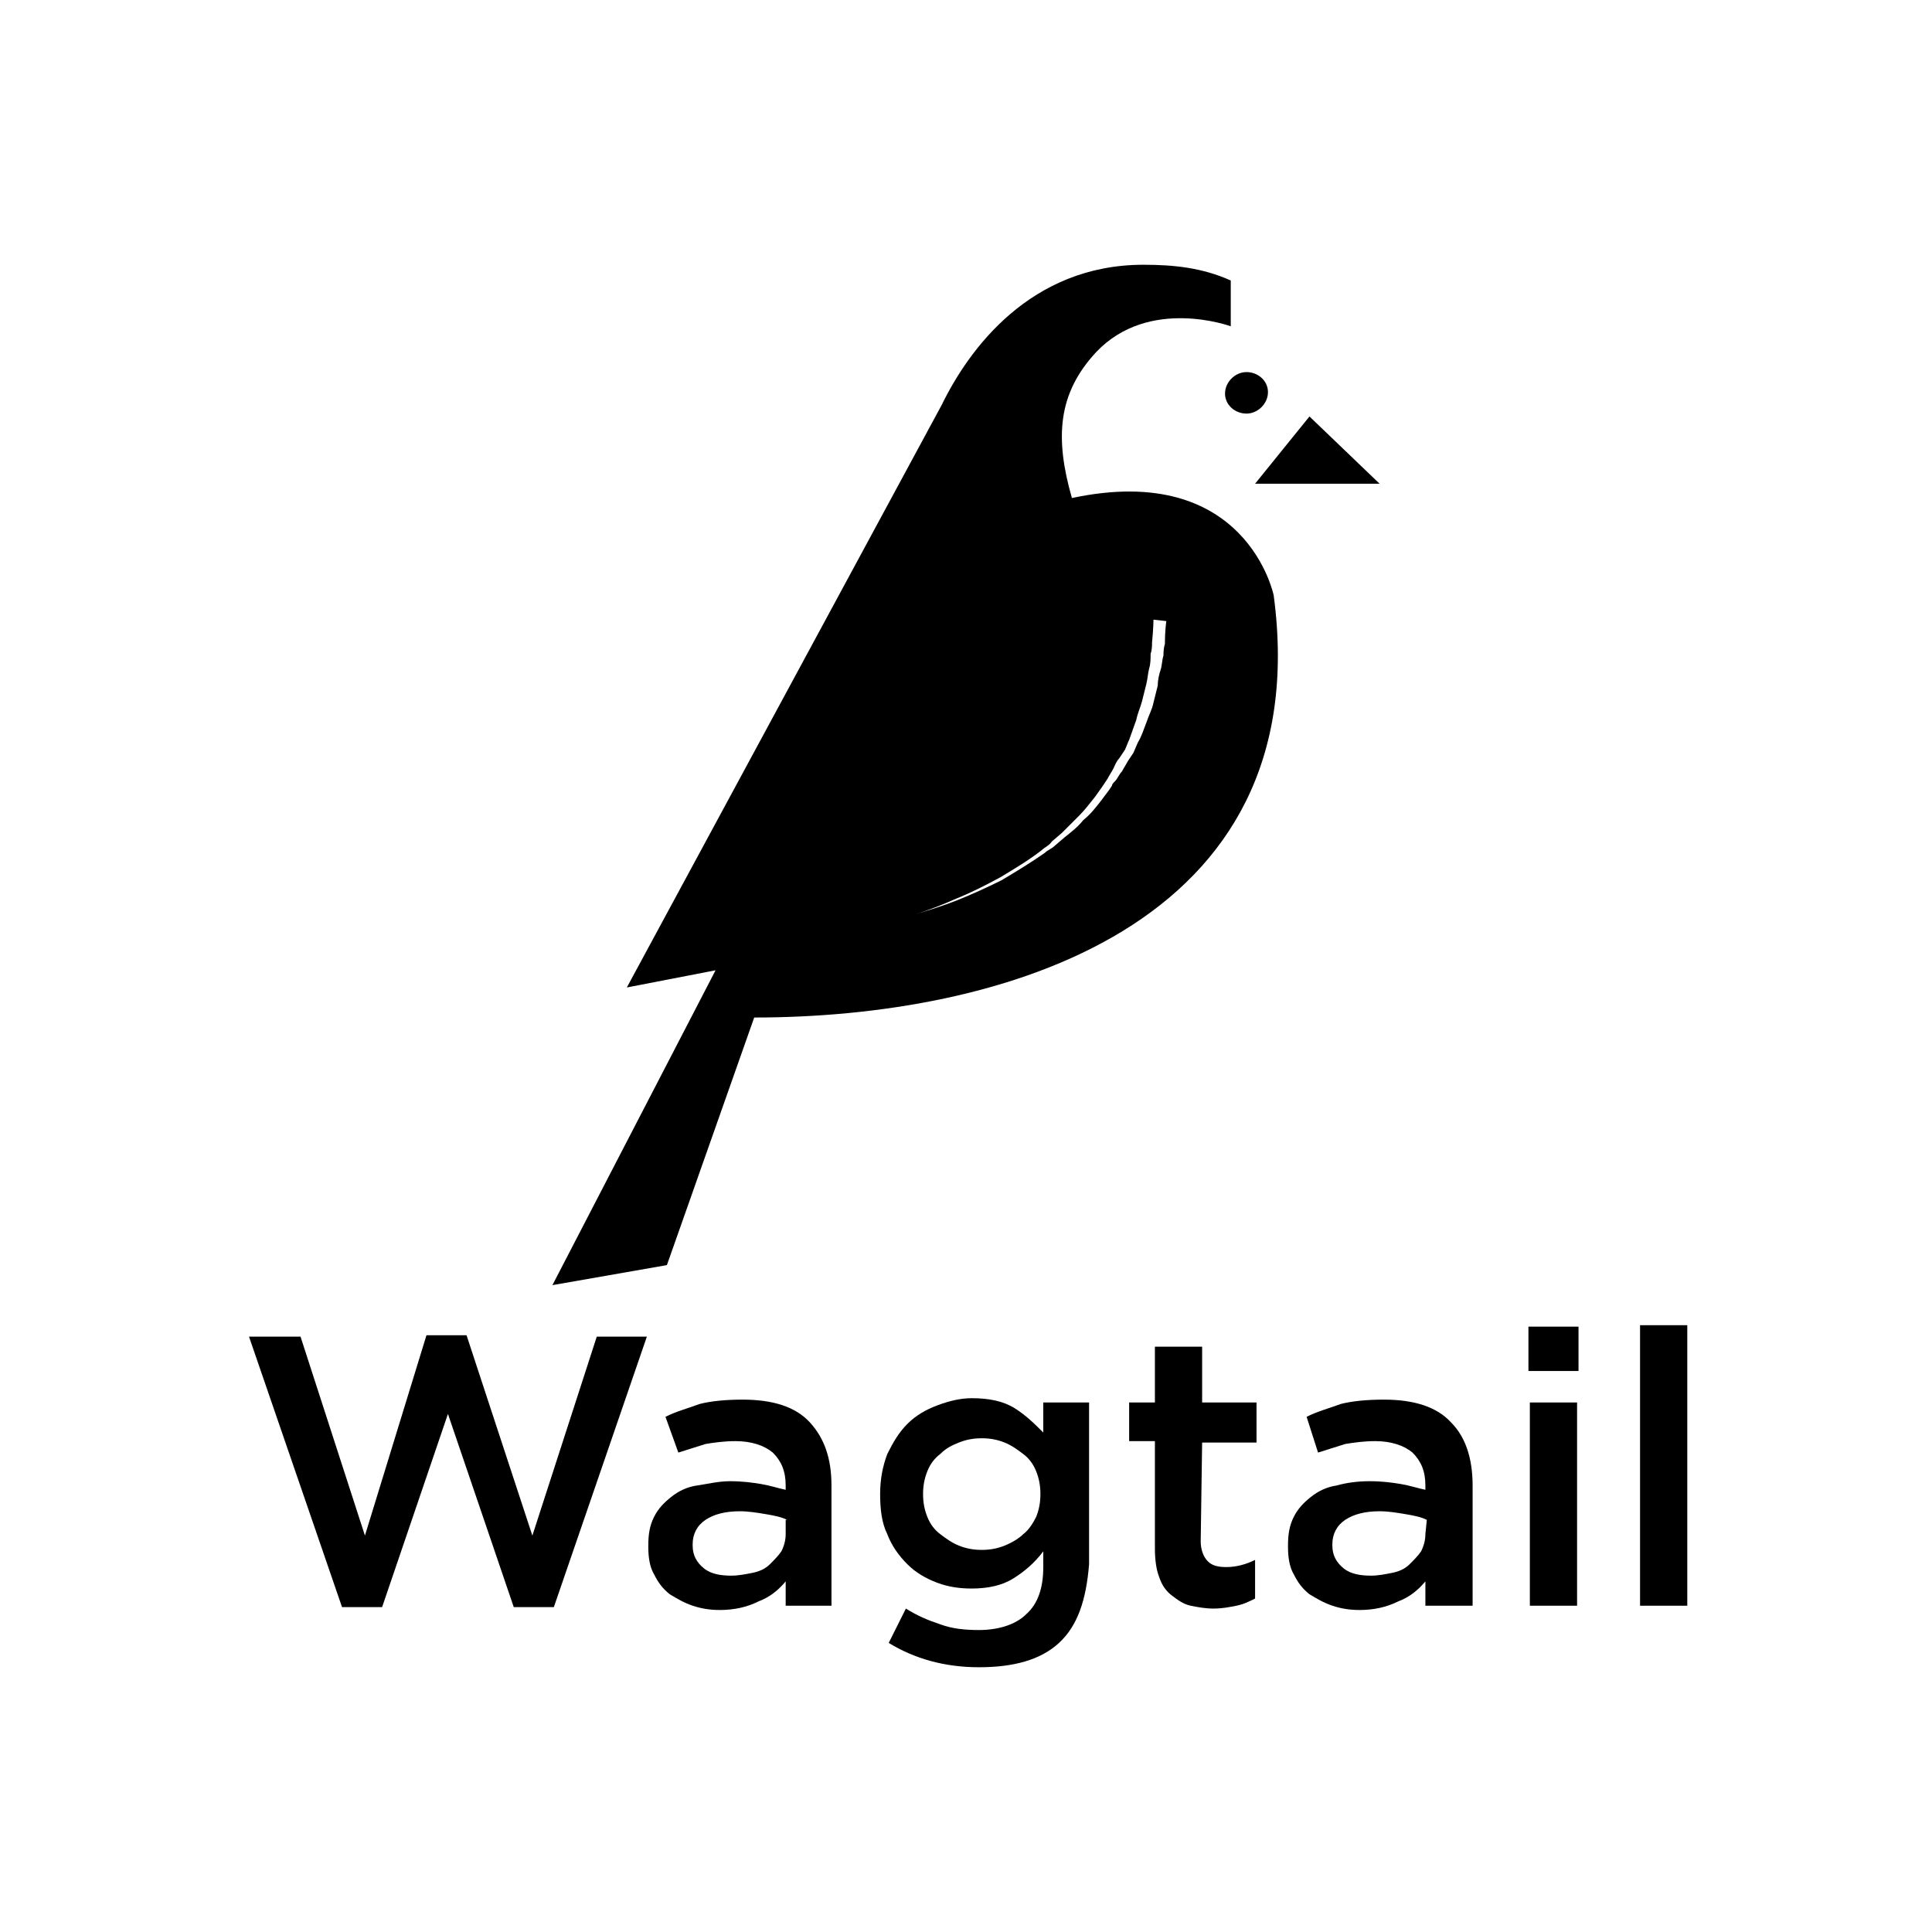 <?xml version="1.0" encoding="utf-8"?>
<!-- Generator: Adobe Illustrator 26.0.3, SVG Export Plug-In . SVG Version: 6.00 Build 0)  -->
<svg version="1.1" id="Layer_1" xmlns="http://www.w3.org/2000/svg" xmlns:xlink="http://www.w3.org/1999/xlink" x="0px" y="0px"
	 viewBox="0 0 135 135" style="enable-background:new 0 0 135 135;" xml:space="preserve">
<g>
	<g>
		<path d="M87.1,28.9c0.8,0,1.5-0.7,1.5-1.5S87.9,26,87.1,26s-1.5,0.7-1.5,1.5S86.3,28.9,87.1,28.9z M89,41.6c0,0-1.9-9.4-14.1-6.8
			c-1.2-4.2-1-7.3,1.7-10.2c3.7-3.9,9.4-1.8,9.4-1.8v-3.2c-2-0.9-4-1.1-6.1-1.1c-7.9,0-12.2,5.9-14.1,9.8L43.8,69l6.2-1.2l-11.4,22
			l8-1.4l6.1-17.3C69.9,71.1,92.1,64.8,89,41.6z M96.4,33.8l-4.9-4.7l-3.8,4.7H96.4z M55.5,66c0,0,0.6-0.1,1.6-0.3
			c1-0.2,2.4-0.6,4.1-1c0.8-0.2,1.8-0.5,2.7-0.8c1-0.3,2-0.7,2.9-1.1c1-0.4,2-0.9,3.1-1.5c1-0.6,2-1.2,2.9-1.9
			c0.2-0.2,0.5-0.3,0.7-0.6l0.7-0.6c0.4-0.4,0.8-0.8,1.2-1.2c0.4-0.4,0.7-0.8,1.1-1.3L77,55l0.2-0.3l0.2-0.3
			c0.1-0.2,0.3-0.5,0.4-0.7s0.2-0.5,0.4-0.7l0.2-0.3l0.2-0.3c0.1-0.2,0.2-0.5,0.3-0.7l0.5-1.4c0.1-0.5,0.3-0.9,0.4-1.3
			c0.1-0.4,0.2-0.8,0.3-1.2c0.1-0.4,0.1-0.7,0.2-1.1c0.1-0.3,0.1-0.7,0.1-1c0.1-0.3,0.1-0.6,0.1-0.8c0.1-1,0.1-1.6,0.1-1.6l0.9,0.1
			c0,0-0.1,0.6-0.1,1.6c-0.1,0.3-0.1,0.6-0.1,0.8c-0.1,0.3-0.1,0.7-0.2,1s-0.2,0.7-0.2,1.1c-0.1,0.4-0.2,0.8-0.3,1.2
			c-0.1,0.5-0.3,0.8-0.5,1.4c-0.2,0.5-0.3,0.9-0.6,1.4l-0.3,0.7L79,52.9l-0.2,0.3c-0.1,0.2-0.3,0.5-0.4,0.7
			c-0.2,0.2-0.3,0.5-0.5,0.7c-0.1,0.1-0.2,0.2-0.2,0.3l-0.2,0.3L76.9,56c-0.4,0.5-0.7,0.9-1.2,1.3c-0.4,0.5-0.8,0.8-1.3,1.2
			l-0.7,0.6c-0.2,0.2-0.5,0.3-0.7,0.5c-1,0.7-2,1.3-3,1.9c-1,0.5-2.1,1-3.1,1.4s-2,0.7-3,1c-1,0.3-1.9,0.6-2.8,0.7
			c-1.7,0.4-3.2,0.7-4.2,0.9C56.1,65.9,55.5,66,55.5,66z"/>
		<g>
			<path d="M29.8,93.3h2.8l4.6,14l4.5-13.9h3.5l-6.5,18.9h-2.8l-4.6-13.5l-4.6,13.5h-2.8l-6.5-18.9H21l4.5,13.9L29.8,93.3z"/>
			<path d="M54.9,112.2v-1.7c-0.5,0.6-1.1,1.1-1.9,1.4c-0.8,0.4-1.7,0.6-2.7,0.6c-0.7,0-1.3-0.1-1.9-0.3c-0.6-0.2-1.1-0.5-1.6-0.8
				c-0.5-0.4-0.8-0.8-1.1-1.4c-0.3-0.5-0.4-1.2-0.4-1.9V108c0-0.8,0.1-1.4,0.4-2c0.3-0.6,0.7-1,1.2-1.4s1.1-0.7,1.8-0.8
				s1.5-0.3,2.3-0.3c0.9,0,1.6,0.1,2.2,0.2c0.6,0.1,1.2,0.3,1.7,0.4v-0.3c0-1-0.3-1.7-0.9-2.3c-0.6-0.5-1.5-0.8-2.6-0.8
				c-0.8,0-1.5,0.1-2.1,0.2c-0.6,0.2-1.3,0.4-1.9,0.6L46.5,99c0.8-0.4,1.6-0.6,2.4-0.9c0.8-0.2,1.8-0.3,3-0.3c2.1,0,3.7,0.5,4.7,1.6
				s1.5,2.5,1.5,4.4v8.4H54.9z M55,106.2c-0.4-0.2-0.9-0.3-1.5-0.4s-1.2-0.2-1.8-0.2c-1,0-1.8,0.2-2.4,0.6c-0.6,0.4-0.9,1-0.9,1.7
				v0.1c0,0.7,0.3,1.2,0.8,1.6s1.2,0.5,1.9,0.5c0.5,0,1-0.1,1.5-0.2s0.9-0.3,1.2-0.6c0.3-0.3,0.6-0.6,0.8-0.9
				c0.2-0.4,0.3-0.8,0.3-1.2v-1H55z"/>
			<path d="M74,114.8c-1.3,1.2-3.2,1.7-5.6,1.7s-4.5-0.6-6.3-1.7l1.2-2.4c0.8,0.5,1.5,0.8,2.4,1.1c0.8,0.3,1.7,0.4,2.7,0.4
				c1.4,0,2.6-0.4,3.3-1.1c0.8-0.7,1.2-1.8,1.2-3.3v-1.1c-0.6,0.8-1.3,1.4-2.1,1.9c-0.8,0.5-1.8,0.7-2.9,0.7c-0.8,0-1.6-0.1-2.4-0.4
				s-1.5-0.7-2.1-1.3c-0.6-0.6-1.1-1.3-1.4-2.1c-0.4-0.8-0.5-1.8-0.5-2.8c0-1.1,0.2-2,0.5-2.8c0.4-0.8,0.8-1.5,1.4-2.1
				c0.6-0.6,1.3-1,2.1-1.3c0.8-0.3,1.6-0.5,2.4-0.5c1.2,0,2.2,0.2,3,0.7s1.4,1.1,2,1.7V98h3.2v11.3C75.9,111.8,75.3,113.6,74,114.8z
				 M72.4,102.8c-0.2-0.5-0.5-0.9-0.9-1.2c-0.4-0.3-0.8-0.6-1.3-0.8c-0.5-0.2-1-0.3-1.6-0.3s-1.1,0.1-1.6,0.3
				c-0.5,0.2-0.9,0.4-1.3,0.8c-0.4,0.3-0.7,0.7-0.9,1.2c-0.2,0.5-0.3,1-0.3,1.6s0.1,1.1,0.3,1.6c0.2,0.5,0.5,0.9,0.9,1.2
				c0.4,0.3,0.8,0.6,1.3,0.8c0.5,0.2,1,0.3,1.6,0.3s1.1-0.1,1.6-0.3c0.5-0.2,1-0.5,1.3-0.8c0.4-0.3,0.7-0.8,0.9-1.2
				c0.2-0.5,0.3-1,0.3-1.6C72.7,103.8,72.6,103.3,72.4,102.8z"/>
			<path d="M83.9,107.7c0,0.6,0.2,1.1,0.5,1.4s0.7,0.4,1.3,0.4c0.7,0,1.4-0.2,2-0.5v2.7c-0.4,0.2-0.8,0.4-1.3,0.5s-1,0.2-1.6,0.2
				s-1.1-0.1-1.6-0.2s-0.9-0.4-1.3-0.7c-0.4-0.3-0.7-0.7-0.9-1.3c-0.2-0.5-0.3-1.2-0.3-2v-7.5h-1.8V98h1.8v-3.9H84V98h3.8v2.8H84
				L83.9,107.7L83.9,107.7z"/>
			<path d="M99.6,112.2v-1.7c-0.5,0.6-1.1,1.1-1.9,1.4c-0.8,0.4-1.7,0.6-2.7,0.6c-0.7,0-1.3-0.1-1.9-0.3c-0.6-0.2-1.1-0.5-1.6-0.8
				c-0.5-0.4-0.8-0.8-1.1-1.4c-0.3-0.5-0.4-1.2-0.4-1.9V108c0-0.8,0.1-1.4,0.4-2s0.7-1,1.2-1.4s1.1-0.7,1.8-0.8
				c0.7-0.2,1.5-0.3,2.3-0.3c0.9,0,1.6,0.1,2.2,0.2s1.2,0.3,1.7,0.4v-0.3c0-1-0.3-1.7-0.9-2.3c-0.6-0.5-1.5-0.8-2.6-0.8
				c-0.8,0-1.5,0.1-2.1,0.2c-0.6,0.2-1.3,0.4-1.9,0.6L91.3,99c0.8-0.4,1.6-0.6,2.4-0.9c0.8-0.2,1.8-0.3,3-0.3c2.1,0,3.7,0.5,4.7,1.6
				c1,1,1.5,2.5,1.5,4.4v8.4H99.6z M99.7,106.2c-0.4-0.2-0.9-0.3-1.5-0.4s-1.2-0.2-1.8-0.2c-1,0-1.8,0.2-2.4,0.6s-0.9,1-0.9,1.7v0.1
				c0,0.7,0.3,1.2,0.8,1.6s1.2,0.5,1.9,0.5c0.5,0,1-0.1,1.5-0.2s0.9-0.3,1.2-0.6c0.3-0.3,0.6-0.6,0.8-0.9c0.2-0.4,0.3-0.8,0.3-1.2
				L99.7,106.2L99.7,106.2z"/>
			<path d="M106.8,95.8v-3.1h3.5v3.1H106.8z M106.9,112.2V98h3.3v14.2H106.9z"/>
			<path d="M114.6,112.2V92.6h3.3v19.6H114.6z"/>
		</g>
	</g>
</g>
</svg>
